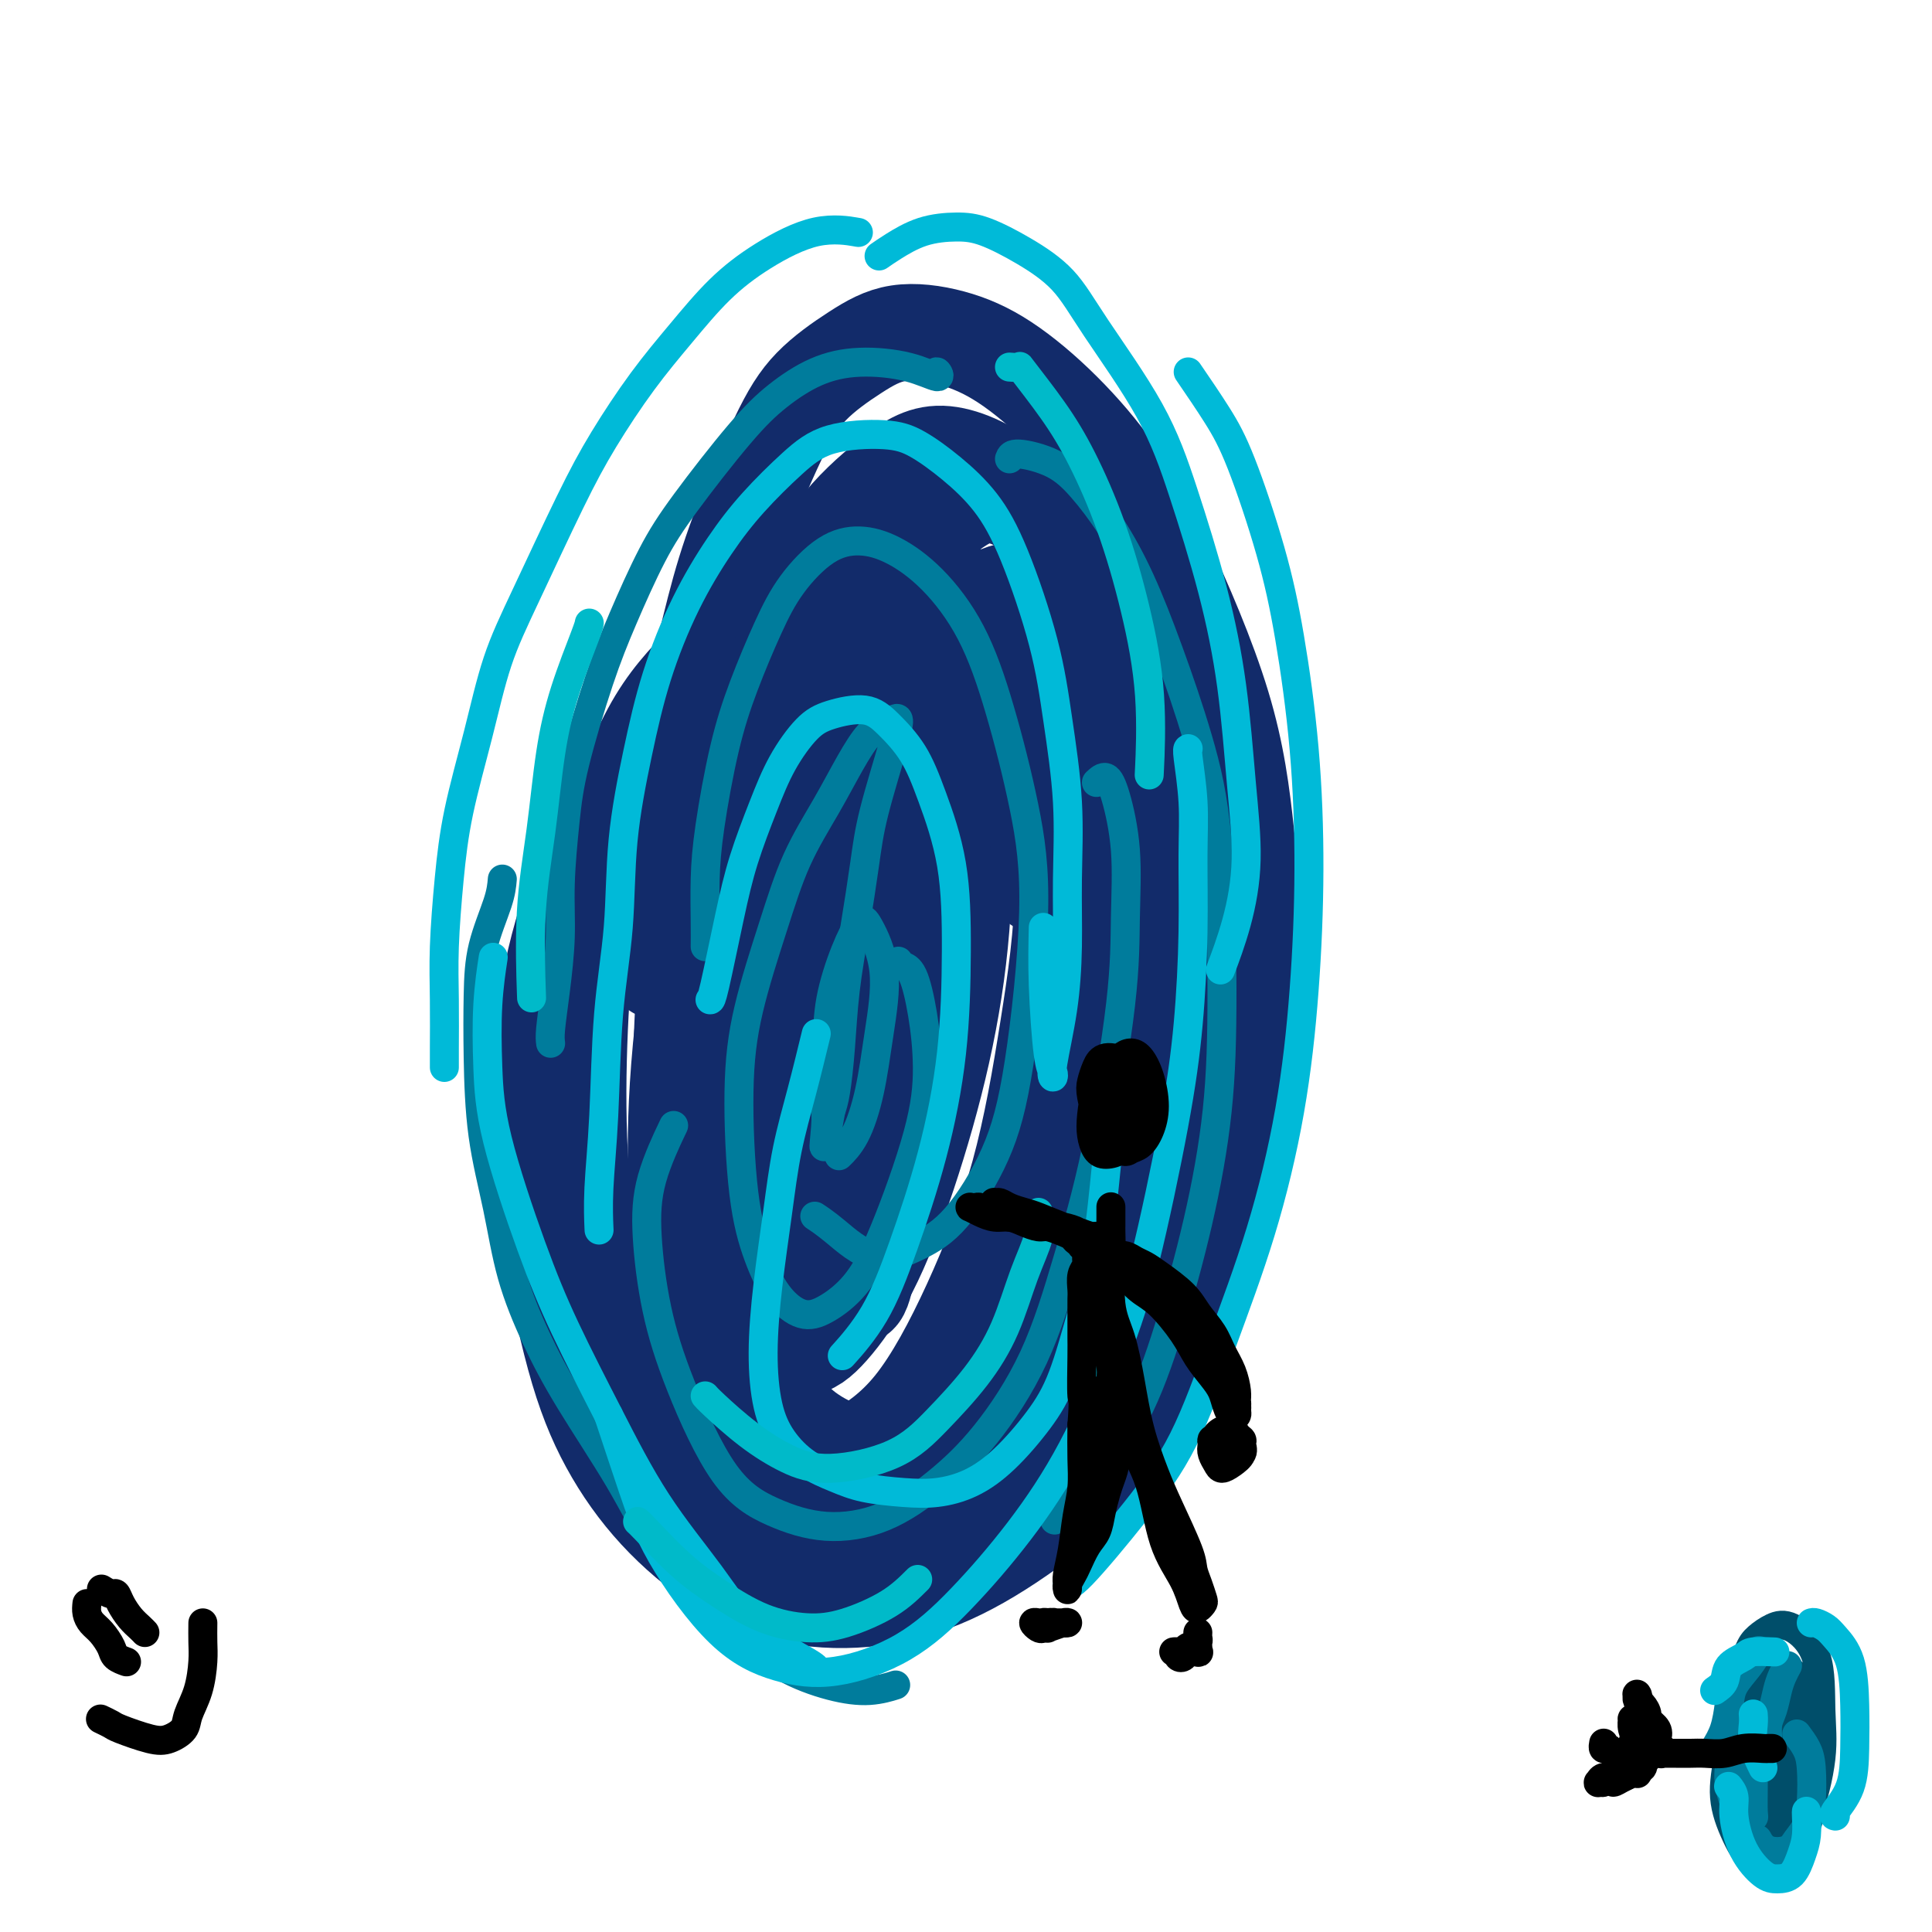 <svg viewBox='0 0 400 400' version='1.1' xmlns='http://www.w3.org/2000/svg' xmlns:xlink='http://www.w3.org/1999/xlink'><g fill='none' stroke='#122B6A' stroke-width='20' stroke-linecap='round' stroke-linejoin='round'><path d='M136,201c0.239,-3.872 0.479,-7.744 1,-12c0.521,-4.256 1.325,-8.896 2,-14c0.675,-5.104 1.221,-10.672 2,-16c0.779,-5.328 1.789,-10.415 3,-16c1.211,-5.585 2.621,-11.669 4,-17c1.379,-5.331 2.727,-9.909 5,-16c2.273,-6.091 5.472,-13.694 8,-19c2.528,-5.306 4.386,-8.314 7,-11c2.614,-2.686 5.983,-5.050 9,-7c3.017,-1.950 5.683,-3.488 9,-4c3.317,-0.512 7.286,-0.000 11,1c3.714,1.000 7.172,2.488 11,5c3.828,2.512 8.026,6.048 12,10c3.974,3.952 7.724,8.319 11,13c3.276,4.681 6.079,9.675 10,18c3.921,8.325 8.962,19.981 12,30c3.038,10.019 4.075,18.399 5,27c0.925,8.601 1.740,17.421 2,27c0.260,9.579 -0.033,19.917 -1,29c-0.967,9.083 -2.607,16.911 -6,27c-3.393,10.089 -8.539,22.438 -13,31c-4.461,8.562 -8.238,13.338 -13,18c-4.762,4.662 -10.508,9.210 -16,13c-5.492,3.790 -10.730,6.820 -16,9c-5.270,2.180 -10.571,3.508 -16,4c-5.429,0.492 -10.985,0.149 -16,-1c-5.015,-1.149 -9.487,-3.103 -14,-6c-4.513,-2.897 -9.065,-6.735 -13,-11c-3.935,-4.265 -7.252,-8.956 -10,-14c-2.748,-5.044 -4.928,-10.441 -7,-18c-2.072,-7.559 -4.036,-17.279 -6,-27'/><path d='M113,254c-2.243,-10.897 -1.351,-15.640 -1,-22c0.351,-6.360 0.161,-14.337 1,-22c0.839,-7.663 2.709,-15.012 5,-22c2.291,-6.988 5.005,-13.615 8,-20c2.995,-6.385 6.272,-12.526 10,-18c3.728,-5.474 7.909,-10.280 12,-15c4.091,-4.720 8.093,-9.354 12,-13c3.907,-3.646 7.721,-6.304 13,-10c5.279,-3.696 12.024,-8.431 17,-11c4.976,-2.569 8.184,-2.971 12,-3c3.816,-0.029 8.241,0.317 12,1c3.759,0.683 6.852,1.703 10,4c3.148,2.297 6.352,5.872 9,9c2.648,3.128 4.740,5.810 7,12c2.260,6.190 4.688,15.889 6,24c1.312,8.111 1.510,14.635 2,22c0.490,7.365 1.274,15.572 1,24c-0.274,8.428 -1.605,17.078 -3,26c-1.395,8.922 -2.855,18.115 -5,27c-2.145,8.885 -4.975,17.463 -8,25c-3.025,7.537 -6.244,14.035 -10,20c-3.756,5.965 -8.049,11.397 -12,16c-3.951,4.603 -7.560,8.378 -13,11c-5.440,2.622 -12.710,4.092 -18,4c-5.290,-0.092 -8.601,-1.746 -12,-4c-3.399,-2.254 -6.887,-5.107 -10,-9c-3.113,-3.893 -5.851,-8.825 -8,-15c-2.149,-6.175 -3.710,-13.593 -5,-21c-1.290,-7.407 -2.309,-14.802 -3,-23c-0.691,-8.198 -1.055,-17.199 -1,-26c0.055,-8.801 0.527,-17.400 1,-26'/><path d='M142,199c1.052,-14.207 3.681,-23.726 6,-32c2.319,-8.274 4.328,-15.304 7,-22c2.672,-6.696 6.006,-13.059 9,-19c2.994,-5.941 5.648,-11.460 9,-16c3.352,-4.540 7.402,-8.101 11,-11c3.598,-2.899 6.742,-5.138 11,-5c4.258,0.138 9.629,2.652 14,6c4.371,3.348 7.743,7.531 11,13c3.257,5.469 6.399,12.224 9,20c2.601,7.776 4.659,16.575 6,26c1.341,9.425 1.964,19.478 2,30c0.036,10.522 -0.514,21.512 -2,32c-1.486,10.488 -3.908,20.473 -7,30c-3.092,9.527 -6.856,18.598 -11,26c-4.144,7.402 -8.670,13.137 -13,18c-4.330,4.863 -8.463,8.853 -15,12c-6.537,3.147 -15.476,5.450 -22,6c-6.524,0.550 -10.631,-0.653 -15,-3c-4.369,-2.347 -9.000,-5.838 -13,-10c-4.000,-4.162 -7.369,-8.996 -10,-15c-2.631,-6.004 -4.526,-13.177 -6,-21c-1.474,-7.823 -2.529,-16.296 -3,-25c-0.471,-8.704 -0.359,-17.641 0,-26c0.359,-8.359 0.963,-16.141 3,-26c2.037,-9.859 5.505,-21.796 9,-30c3.495,-8.204 7.016,-12.675 11,-17c3.984,-4.325 8.432,-8.504 13,-12c4.568,-3.496 9.255,-6.308 14,-8c4.745,-1.692 9.547,-2.263 14,-2c4.453,0.263 8.558,1.361 13,5c4.442,3.639 9.221,9.820 14,16'/><path d='M211,139c3.311,5.854 4.590,12.491 6,20c1.410,7.509 2.953,15.892 3,25c0.047,9.108 -1.400,18.942 -3,29c-1.600,10.058 -3.351,20.339 -6,30c-2.649,9.661 -6.196,18.700 -10,27c-3.804,8.300 -7.864,15.859 -12,21c-4.136,5.141 -8.348,7.863 -12,10c-3.652,2.137 -6.745,3.689 -11,2c-4.255,-1.689 -9.672,-6.620 -13,-12c-3.328,-5.380 -4.568,-11.209 -6,-18c-1.432,-6.791 -3.055,-14.544 -4,-23c-0.945,-8.456 -1.213,-17.614 -1,-27c0.213,-9.386 0.907,-19.000 2,-28c1.093,-9.000 2.587,-17.387 4,-25c1.413,-7.613 2.746,-14.454 5,-20c2.254,-5.546 5.428,-9.798 8,-13c2.572,-3.202 4.542,-5.353 8,-7c3.458,-1.647 8.404,-2.789 12,-2c3.596,0.789 5.844,3.510 8,7c2.156,3.490 4.222,7.750 6,13c1.778,5.250 3.270,11.491 4,19c0.730,7.509 0.700,16.287 0,25c-0.700,8.713 -2.068,17.363 -4,26c-1.932,8.637 -4.427,17.261 -7,25c-2.573,7.739 -5.225,14.592 -8,20c-2.775,5.408 -5.674,9.371 -8,12c-2.326,2.629 -4.079,3.923 -6,4c-1.921,0.077 -4.010,-1.062 -5,-4c-0.990,-2.938 -0.882,-7.676 -1,-13c-0.118,-5.324 -0.462,-11.236 0,-18c0.462,-6.764 1.731,-14.382 3,-22'/><path d='M163,222c1.021,-10.200 2.074,-15.702 3,-24c0.926,-8.298 1.725,-19.394 3,-26c1.275,-6.606 3.025,-8.723 4,-10c0.975,-1.277 1.174,-1.715 2,-2c0.826,-0.285 2.280,-0.416 4,2c1.720,2.416 3.705,7.378 5,13c1.295,5.622 1.900,11.903 2,19c0.100,7.097 -0.306,15.012 -1,23c-0.694,7.988 -1.677,16.051 -3,23c-1.323,6.949 -2.985,12.783 -5,18c-2.015,5.217 -4.384,9.816 -6,12c-1.616,2.184 -2.478,1.953 -4,0c-1.522,-1.953 -3.702,-5.627 -5,-11c-1.298,-5.373 -1.714,-12.443 -2,-20c-0.286,-7.557 -0.441,-15.599 -1,-24c-0.559,-8.401 -1.520,-17.159 -2,-25c-0.480,-7.841 -0.479,-14.765 0,-20c0.479,-5.235 1.434,-8.781 2,-11c0.566,-2.219 0.742,-3.113 2,-3c1.258,0.113 3.596,1.231 6,5c2.404,3.769 4.873,10.189 7,17c2.127,6.811 3.913,14.012 5,22c1.087,7.988 1.474,16.764 2,25c0.526,8.236 1.190,15.933 1,22c-0.190,6.067 -1.234,10.503 -2,14c-0.766,3.497 -1.253,6.056 -2,7c-0.747,0.944 -1.756,0.272 -3,-2c-1.244,-2.272 -2.725,-6.145 -4,-11c-1.275,-4.855 -2.343,-10.692 -3,-17c-0.657,-6.308 -0.902,-13.088 -1,-20c-0.098,-6.912 -0.049,-13.956 0,-21'/><path d='M167,197c0.595,-10.298 2.582,-15.543 4,-21c1.418,-5.457 2.265,-11.127 4,-16c1.735,-4.873 4.356,-8.949 7,-13c2.644,-4.051 5.309,-8.078 9,-12c3.691,-3.922 8.407,-7.741 12,-10c3.593,-2.259 6.065,-2.960 9,-3c2.935,-0.040 6.335,0.580 9,3c2.665,2.420 4.594,6.638 6,12c1.406,5.362 2.289,11.867 3,20c0.711,8.133 1.250,17.892 1,28c-0.250,10.108 -1.289,20.564 -3,31c-1.711,10.436 -4.096,20.852 -6,30c-1.904,9.148 -3.329,17.030 -7,25c-3.671,7.970 -9.588,16.029 -14,21c-4.412,4.971 -7.319,6.854 -11,8c-3.681,1.146 -8.135,1.555 -12,1c-3.865,-0.555 -7.141,-2.073 -10,-4c-2.859,-1.927 -5.301,-4.263 -8,-10c-2.699,-5.737 -5.656,-14.875 -7,-23c-1.344,-8.125 -1.077,-15.239 -1,-23c0.077,-7.761 -0.037,-16.170 1,-25c1.037,-8.830 3.224,-18.080 5,-27c1.776,-8.920 3.140,-17.509 5,-25c1.860,-7.491 4.216,-13.884 7,-20c2.784,-6.116 5.996,-11.954 9,-17c3.004,-5.046 5.799,-9.300 9,-13c3.201,-3.700 6.808,-6.848 10,-9c3.192,-2.152 5.969,-3.309 10,-2c4.031,1.309 9.316,5.083 13,10c3.684,4.917 5.767,10.976 7,19c1.233,8.024 1.617,18.012 2,28'/><path d='M230,160c0.226,10.255 -0.210,21.893 -2,34c-1.790,12.107 -4.933,24.683 -8,36c-3.067,11.317 -6.059,21.375 -10,30c-3.941,8.625 -8.830,15.818 -13,22c-4.170,6.182 -7.621,11.354 -13,15c-5.379,3.646 -12.685,5.768 -18,6c-5.315,0.232 -8.640,-1.425 -12,-4c-3.360,-2.575 -6.756,-6.069 -9,-11c-2.244,-4.931 -3.335,-11.300 -4,-19c-0.665,-7.700 -0.905,-16.733 -1,-25c-0.095,-8.267 -0.046,-15.769 1,-27c1.046,-11.231 3.090,-26.190 5,-36c1.910,-9.810 3.687,-14.470 6,-20c2.313,-5.530 5.161,-11.929 8,-17c2.839,-5.071 5.667,-8.812 9,-12c3.333,-3.188 7.170,-5.821 11,-8c3.830,-2.179 7.653,-3.903 11,-4c3.347,-0.097 6.217,1.433 9,4c2.783,2.567 5.478,6.173 8,10c2.522,3.827 4.871,7.877 6,17c1.129,9.123 1.037,23.321 1,29c-0.037,5.679 -0.018,2.840 0,0'/></g>
<g fill='none' stroke='#007C9C' stroke-width='6' stroke-linecap='round' stroke-linejoin='round'><path d='M114,216c-0.081,-0.630 -0.163,-1.260 0,-3c0.163,-1.740 0.569,-4.591 1,-8c0.431,-3.409 0.887,-7.377 1,-11c0.113,-3.623 -0.117,-6.903 0,-11c0.117,-4.097 0.582,-9.012 1,-13c0.418,-3.988 0.791,-7.048 2,-12c1.209,-4.952 3.255,-11.796 5,-17c1.745,-5.204 3.188,-8.768 5,-13c1.812,-4.232 3.994,-9.133 6,-13c2.006,-3.867 3.838,-6.701 7,-11c3.162,-4.299 7.656,-10.065 11,-14c3.344,-3.935 5.538,-6.041 8,-8c2.462,-1.959 5.192,-3.773 8,-5c2.808,-1.227 5.694,-1.867 9,-2c3.306,-0.133 7.030,0.243 10,1c2.970,0.757 5.184,1.896 6,2c0.816,0.104 0.233,-0.827 0,-1c-0.233,-0.173 -0.117,0.414 0,1'/><path d='M209,95c0.196,-0.545 0.392,-1.090 2,-1c1.608,0.090 4.627,0.815 7,2c2.373,1.185 4.101,2.829 6,5c1.899,2.171 3.969,4.869 6,8c2.031,3.131 4.023,6.696 6,11c1.977,4.304 3.940,9.346 6,15c2.060,5.654 4.216,11.918 6,18c1.784,6.082 3.196,11.980 4,21c0.804,9.020 0.999,21.163 1,31c0.001,9.837 -0.191,17.370 -1,25c-0.809,7.630 -2.235,15.359 -4,23c-1.765,7.641 -3.868,15.194 -6,22c-2.132,6.806 -4.293,12.866 -7,18c-2.707,5.134 -5.960,9.344 -9,13c-3.040,3.656 -5.869,6.759 -7,8c-1.131,1.241 -0.566,0.621 0,0'/><path d='M227,162c0.679,-0.631 1.359,-1.262 2,-1c0.641,0.262 1.244,1.417 2,4c0.756,2.583 1.667,6.592 2,11c0.333,4.408 0.089,9.213 0,14c-0.089,4.787 -0.022,9.554 -1,18c-0.978,8.446 -3.002,20.570 -5,30c-1.998,9.430 -3.971,16.165 -6,23c-2.029,6.835 -4.113,13.771 -7,20c-2.887,6.229 -6.575,11.753 -10,16c-3.425,4.247 -6.586,7.217 -10,10c-3.414,2.783 -7.080,5.378 -11,7c-3.920,1.622 -8.093,2.273 -12,2c-3.907,-0.273 -7.548,-1.468 -11,-3c-3.452,-1.532 -6.715,-3.401 -10,-8c-3.285,-4.599 -6.592,-11.927 -9,-18c-2.408,-6.073 -3.916,-10.890 -5,-16c-1.084,-5.110 -1.744,-10.514 -2,-15c-0.256,-4.486 -0.107,-8.054 1,-12c1.107,-3.946 3.174,-8.270 4,-10c0.826,-1.730 0.413,-0.865 0,0'/><path d='M104,182c-0.113,1.320 -0.225,2.639 -1,5c-0.775,2.361 -2.212,5.763 -3,9c-0.788,3.237 -0.925,6.310 -1,10c-0.075,3.690 -0.087,7.998 0,13c0.087,5.002 0.272,10.699 1,16c0.728,5.301 2.000,10.206 3,15c1.000,4.794 1.730,9.477 3,14c1.270,4.523 3.081,8.884 5,13c1.919,4.116 3.945,7.985 7,13c3.055,5.015 7.138,11.177 10,16c2.862,4.823 4.503,8.308 7,12c2.497,3.692 5.850,7.593 9,11c3.150,3.407 6.099,6.321 9,9c2.901,2.679 5.755,5.124 9,7c3.245,1.876 6.880,3.183 10,4c3.120,0.817 5.725,1.143 8,1c2.275,-0.143 4.222,-0.755 5,-1c0.778,-0.245 0.389,-0.122 0,0'/><path d='M146,196c0.012,-1.320 0.025,-2.640 0,-5c-0.025,-2.360 -0.086,-5.759 0,-9c0.086,-3.241 0.320,-6.324 1,-11c0.680,-4.676 1.807,-10.944 3,-16c1.193,-5.056 2.452,-8.901 4,-13c1.548,-4.099 3.384,-8.454 5,-12c1.616,-3.546 3.013,-6.284 5,-9c1.987,-2.716 4.564,-5.409 7,-7c2.436,-1.591 4.730,-2.078 7,-2c2.270,0.078 4.516,0.721 7,2c2.484,1.279 5.208,3.192 8,6c2.792,2.808 5.654,6.509 8,11c2.346,4.491 4.175,9.773 6,16c1.825,6.227 3.646,13.400 5,20c1.354,6.600 2.242,12.628 2,22c-0.242,9.372 -1.615,22.088 -3,31c-1.385,8.912 -2.782,14.018 -5,19c-2.218,4.982 -5.257,9.839 -8,13c-2.743,3.161 -5.191,4.626 -8,6c-2.809,1.374 -5.980,2.657 -9,2c-3.020,-0.657 -5.890,-3.254 -8,-5c-2.110,-1.746 -3.460,-2.642 -4,-3c-0.540,-0.358 -0.270,-0.179 0,0'/><path d='M186,199c0.248,0.370 0.495,0.740 1,1c0.505,0.260 1.266,0.411 2,2c0.734,1.589 1.440,4.616 2,8c0.560,3.384 0.972,7.127 1,11c0.028,3.873 -0.329,7.877 -2,14c-1.671,6.123 -4.656,14.363 -7,20c-2.344,5.637 -4.048,8.669 -6,11c-1.952,2.331 -4.151,3.960 -6,5c-1.849,1.040 -3.348,1.492 -5,1c-1.652,-0.492 -3.459,-1.928 -5,-4c-1.541,-2.072 -2.818,-4.778 -4,-8c-1.182,-3.222 -2.268,-6.959 -3,-13c-0.732,-6.041 -1.110,-14.388 -1,-21c0.110,-6.612 0.707,-11.491 2,-17c1.293,-5.509 3.284,-11.647 5,-17c1.716,-5.353 3.159,-9.921 5,-14c1.841,-4.079 4.079,-7.671 6,-11c1.921,-3.329 3.524,-6.397 5,-9c1.476,-2.603 2.826,-4.743 4,-6c1.174,-1.257 2.172,-1.631 3,-2c0.828,-0.369 1.488,-0.734 2,-1c0.512,-0.266 0.878,-0.432 1,0c0.122,0.432 0.002,1.464 -1,5c-1.002,3.536 -2.884,9.576 -4,14c-1.116,4.424 -1.465,7.233 -2,11c-0.535,3.767 -1.257,8.493 -2,13c-0.743,4.507 -1.509,8.796 -2,13c-0.491,4.204 -0.709,8.324 -1,12c-0.291,3.676 -0.655,6.907 -1,9c-0.345,2.093 -0.673,3.046 -1,4'/><path d='M172,230c-2.317,13.158 -1.110,5.554 -1,2c0.110,-3.554 -0.878,-3.058 -1,-5c-0.122,-1.942 0.623,-6.323 1,-10c0.377,-3.677 0.386,-6.650 1,-10c0.614,-3.350 1.833,-7.076 3,-10c1.167,-2.924 2.283,-5.045 3,-6c0.717,-0.955 1.035,-0.745 2,1c0.965,1.745 2.577,5.025 3,9c0.423,3.975 -0.342,8.645 -1,13c-0.658,4.355 -1.207,8.394 -2,12c-0.793,3.606 -1.829,6.779 -3,9c-1.171,2.221 -2.477,3.492 -3,4c-0.523,0.508 -0.261,0.254 0,0'/></g>
<g fill='none' stroke='#00BAD8' stroke-width='6' stroke-linecap='round' stroke-linejoin='round'><path d='M147,207c0.148,0.027 0.295,0.054 1,-3c0.705,-3.054 1.966,-9.188 3,-14c1.034,-4.812 1.841,-8.300 3,-12c1.159,-3.700 2.669,-7.610 4,-11c1.331,-3.390 2.483,-6.260 4,-9c1.517,-2.740 3.399,-5.348 5,-7c1.601,-1.652 2.920,-2.346 5,-3c2.080,-0.654 4.921,-1.268 7,-1c2.079,0.268 3.394,1.418 5,3c1.606,1.582 3.501,3.595 5,6c1.499,2.405 2.602,5.200 4,9c1.398,3.800 3.092,8.604 4,14c0.908,5.396 1.029,11.385 1,18c-0.029,6.615 -0.208,13.858 -1,21c-0.792,7.142 -2.196,14.185 -4,21c-1.804,6.815 -4.009,13.404 -6,19c-1.991,5.596 -3.767,10.199 -6,14c-2.233,3.801 -4.924,6.800 -6,8c-1.076,1.200 -0.538,0.600 0,0'/><path d='M169,214c-0.975,4.010 -1.950,8.021 -3,12c-1.050,3.979 -2.174,7.928 -3,12c-0.826,4.072 -1.352,8.268 -2,13c-0.648,4.732 -1.417,9.998 -2,15c-0.583,5.002 -0.979,9.738 -1,14c-0.021,4.262 0.332,8.049 1,11c0.668,2.951 1.650,5.067 3,7c1.350,1.933 3.069,3.682 5,5c1.931,1.318 4.076,2.205 6,3c1.924,0.795 3.628,1.497 6,2c2.372,0.503 5.410,0.808 8,1c2.590,0.192 4.730,0.270 7,0c2.270,-0.270 4.670,-0.890 7,-2c2.330,-1.110 4.591,-2.711 7,-5c2.409,-2.289 4.964,-5.268 7,-8c2.036,-2.732 3.551,-5.218 5,-9c1.449,-3.782 2.832,-8.859 4,-13c1.168,-4.141 2.122,-7.346 3,-13c0.878,-5.654 1.679,-13.758 2,-17c0.321,-3.242 0.160,-1.621 0,0'/><path d='M216,192c-0.084,3.598 -0.168,7.196 0,12c0.168,4.804 0.587,10.815 1,14c0.413,3.185 0.818,3.544 1,4c0.182,0.456 0.139,1.007 0,1c-0.139,-0.007 -0.376,-0.573 0,-3c0.376,-2.427 1.363,-6.716 2,-11c0.637,-4.284 0.924,-8.565 1,-13c0.076,-4.435 -0.061,-9.025 0,-14c0.061,-4.975 0.318,-10.334 0,-16c-0.318,-5.666 -1.212,-11.638 -2,-17c-0.788,-5.362 -1.469,-10.115 -3,-16c-1.531,-5.885 -3.912,-12.901 -6,-18c-2.088,-5.099 -3.883,-8.280 -6,-11c-2.117,-2.720 -4.555,-4.979 -7,-7c-2.445,-2.021 -4.897,-3.804 -7,-5c-2.103,-1.196 -3.859,-1.806 -7,-2c-3.141,-0.194 -7.668,0.026 -11,1c-3.332,0.974 -5.469,2.700 -8,5c-2.531,2.300 -5.457,5.173 -8,8c-2.543,2.827 -4.702,5.609 -7,9c-2.298,3.391 -4.733,7.393 -7,12c-2.267,4.607 -4.366,9.820 -6,15c-1.634,5.180 -2.805,10.329 -4,16c-1.195,5.671 -2.415,11.865 -3,18c-0.585,6.135 -0.535,12.212 -1,18c-0.465,5.788 -1.445,11.286 -2,18c-0.555,6.714 -0.685,14.645 -1,21c-0.315,6.355 -0.816,11.134 -1,15c-0.184,3.866 -0.053,6.819 0,8c0.053,1.181 0.026,0.591 0,0'/><path d='M246,155c-0.114,0.063 -0.229,0.125 0,2c0.229,1.875 0.801,5.561 1,9c0.199,3.439 0.025,6.629 0,11c-0.025,4.371 0.101,9.922 0,16c-0.101,6.078 -0.427,12.684 -1,19c-0.573,6.316 -1.393,12.342 -3,21c-1.607,8.658 -4.000,19.946 -6,28c-2.000,8.054 -3.606,12.873 -6,19c-2.394,6.127 -5.577,13.562 -9,20c-3.423,6.438 -7.085,11.879 -11,17c-3.915,5.121 -8.081,9.923 -12,14c-3.919,4.077 -7.591,7.429 -12,10c-4.409,2.571 -9.557,4.361 -14,5c-4.443,0.639 -8.182,0.126 -12,-1c-3.818,-1.126 -7.717,-2.866 -12,-7c-4.283,-4.134 -8.952,-10.663 -12,-16c-3.048,-5.337 -4.477,-9.482 -6,-14c-1.523,-4.518 -3.141,-9.409 -4,-12c-0.859,-2.591 -0.960,-2.883 -1,-3c-0.040,-0.117 -0.020,-0.058 0,0'/><path d='M169,346c0.199,-0.295 0.399,-0.590 -2,-2c-2.399,-1.410 -7.396,-3.935 -11,-7c-3.604,-3.065 -5.815,-6.669 -9,-11c-3.185,-4.331 -7.343,-9.388 -11,-15c-3.657,-5.612 -6.812,-11.779 -10,-18c-3.188,-6.221 -6.410,-12.494 -9,-18c-2.590,-5.506 -4.547,-10.244 -7,-17c-2.453,-6.756 -5.403,-15.531 -7,-22c-1.597,-6.469 -1.840,-10.631 -2,-15c-0.160,-4.369 -0.235,-8.946 0,-13c0.235,-4.054 0.782,-7.587 1,-9c0.218,-1.413 0.109,-0.707 0,0'/><path d='M92,221c-0.006,-0.801 -0.011,-1.602 0,-4c0.011,-2.398 0.040,-6.392 0,-10c-0.040,-3.608 -0.147,-6.831 0,-11c0.147,-4.169 0.548,-9.286 1,-14c0.452,-4.714 0.955,-9.026 2,-14c1.045,-4.974 2.632,-10.611 4,-16c1.368,-5.389 2.516,-10.531 4,-15c1.484,-4.469 3.304,-8.264 6,-14c2.696,-5.736 6.269,-13.414 9,-19c2.731,-5.586 4.620,-9.080 7,-13c2.380,-3.920 5.252,-8.267 8,-12c2.748,-3.733 5.371,-6.853 8,-10c2.629,-3.147 5.262,-6.321 8,-9c2.738,-2.679 5.579,-4.862 9,-7c3.421,-2.138 7.421,-4.229 11,-5c3.579,-0.771 6.737,-0.220 8,0c1.263,0.220 0.632,0.110 0,0'/><path d='M182,53c0.766,-0.538 1.531,-1.076 3,-2c1.469,-0.924 3.641,-2.235 6,-3c2.359,-0.765 4.904,-0.983 7,-1c2.096,-0.017 3.742,0.169 6,1c2.258,0.831 5.126,2.308 8,4c2.874,1.692 5.752,3.598 8,6c2.248,2.402 3.866,5.300 7,10c3.134,4.700 7.785,11.201 11,17c3.215,5.799 4.996,10.895 7,17c2.004,6.105 4.231,13.220 6,20c1.769,6.780 3.079,13.226 4,20c0.921,6.774 1.451,13.876 2,20c0.549,6.124 1.116,11.270 1,16c-0.116,4.730 -0.916,9.043 -2,13c-1.084,3.957 -2.453,7.559 -3,9c-0.547,1.441 -0.274,0.720 0,0'/><path d='M246,77c2.125,3.110 4.250,6.220 6,9c1.750,2.780 3.124,5.231 5,10c1.876,4.769 4.252,11.855 6,18c1.748,6.145 2.868,11.348 4,18c1.132,6.652 2.277,14.753 3,23c0.723,8.247 1.025,16.639 1,25c-0.025,8.361 -0.376,16.692 -1,25c-0.624,8.308 -1.522,16.595 -3,25c-1.478,8.405 -3.537,16.929 -6,25c-2.463,8.071 -5.329,15.690 -8,23c-2.671,7.310 -5.147,14.312 -8,20c-2.853,5.688 -6.084,10.061 -10,15c-3.916,4.939 -8.516,10.445 -11,13c-2.484,2.555 -2.853,2.159 -3,2c-0.147,-0.159 -0.074,-0.079 0,0'/></g>
<g fill='none' stroke='#00BAC9' stroke-width='6' stroke-linecap='round' stroke-linejoin='round'><path d='M122,129c-0.049,0.314 -0.098,0.629 -1,3c-0.902,2.371 -2.659,6.799 -4,11c-1.341,4.201 -2.268,8.175 -3,13c-0.732,4.825 -1.268,10.499 -2,16c-0.732,5.501 -1.659,10.827 -2,17c-0.341,6.173 -0.098,13.192 0,16c0.098,2.808 0.049,1.404 0,0'/><path d='M209,76c0.876,0.071 1.752,0.142 2,0c0.248,-0.142 -0.132,-0.497 1,1c1.132,1.497 3.775,4.845 6,8c2.225,3.155 4.032,6.115 6,10c1.968,3.885 4.096,8.693 6,14c1.904,5.307 3.582,11.113 5,17c1.418,5.887 2.574,11.854 3,18c0.426,6.146 0.122,12.470 0,15c-0.122,2.530 -0.061,1.265 0,0'/><path d='M215,251c0.253,1.476 0.506,2.952 0,5c-0.506,2.048 -1.773,4.670 -3,8c-1.227,3.330 -2.416,7.370 -4,11c-1.584,3.630 -3.565,6.849 -6,10c-2.435,3.151 -5.324,6.232 -8,9c-2.676,2.768 -5.140,5.222 -9,7c-3.860,1.778 -9.115,2.879 -13,3c-3.885,0.121 -6.400,-0.738 -9,-2c-2.600,-1.262 -5.284,-2.926 -8,-5c-2.716,-2.074 -5.462,-4.558 -7,-6c-1.538,-1.442 -1.868,-1.840 -2,-2c-0.132,-0.160 -0.066,-0.080 0,0'/><path d='M190,327c-1.702,1.698 -3.404,3.397 -6,5c-2.596,1.603 -6.085,3.111 -9,4c-2.915,0.889 -5.257,1.160 -8,1c-2.743,-0.160 -5.887,-0.750 -9,-2c-3.113,-1.250 -6.193,-3.158 -9,-5c-2.807,-1.842 -5.340,-3.617 -8,-6c-2.660,-2.383 -5.447,-5.372 -7,-7c-1.553,-1.628 -1.872,-1.894 -2,-2c-0.128,-0.106 -0.064,-0.053 0,0'/></g>
<g fill='none' stroke='#004E6A' stroke-width='6' stroke-linecap='round' stroke-linejoin='round'><path d='M362,366c-0.759,0.259 -1.518,0.519 -2,1c-0.482,0.481 -0.687,1.184 -1,1c-0.313,-0.184 -0.734,-1.257 -1,-3c-0.266,-1.743 -0.378,-4.158 0,-7c0.378,-2.842 1.246,-6.110 2,-9c0.754,-2.890 1.393,-5.402 2,-7c0.607,-1.598 1.181,-2.282 2,-3c0.819,-0.718 1.882,-1.469 3,-2c1.118,-0.531 2.292,-0.842 4,0c1.708,0.842 3.951,2.838 5,6c1.049,3.162 0.904,7.490 1,11c0.096,3.510 0.435,6.203 0,10c-0.435,3.797 -1.642,8.700 -3,12c-1.358,3.300 -2.866,4.998 -4,6c-1.134,1.002 -1.894,1.306 -3,2c-1.106,0.694 -2.559,1.776 -4,1c-1.441,-0.776 -2.869,-3.411 -4,-6c-1.131,-2.589 -1.963,-5.132 -2,-8c-0.037,-2.868 0.721,-6.062 1,-9c0.279,-2.938 0.080,-5.620 1,-8c0.920,-2.380 2.959,-4.456 4,-6c1.041,-1.544 1.083,-2.554 2,-3c0.917,-0.446 2.709,-0.328 4,0c1.291,0.328 2.081,0.864 3,3c0.919,2.136 1.967,5.870 2,9c0.033,3.130 -0.950,5.656 -2,9c-1.050,3.344 -2.168,7.504 -3,10c-0.832,2.496 -1.378,3.326 -2,4c-0.622,0.674 -1.321,1.193 -2,1c-0.679,-0.193 -1.340,-1.096 -2,-2'/><path d='M363,379c-1.119,-1.531 -1.917,-4.859 -2,-8c-0.083,-3.141 0.547,-6.095 1,-9c0.453,-2.905 0.727,-5.761 1,-8c0.273,-2.239 0.543,-3.862 1,-5c0.457,-1.138 1.101,-1.791 2,-2c0.899,-0.209 2.053,0.025 3,2c0.947,1.975 1.687,5.692 2,9c0.313,3.308 0.198,6.209 0,9c-0.198,2.791 -0.479,5.474 -1,8c-0.521,2.526 -1.282,4.895 -2,6c-0.718,1.105 -1.395,0.945 -2,1c-0.605,0.055 -1.140,0.324 -2,-1c-0.860,-1.324 -2.046,-4.243 -3,-7c-0.954,-2.757 -1.675,-5.353 -2,-9c-0.325,-3.647 -0.252,-8.345 0,-11c0.252,-2.655 0.685,-3.266 1,-4c0.315,-0.734 0.512,-1.591 1,-2c0.488,-0.409 1.266,-0.370 2,1c0.734,1.370 1.423,4.071 2,7c0.577,2.929 1.041,6.087 1,9c-0.041,2.913 -0.588,5.581 -1,7c-0.412,1.419 -0.688,1.588 -1,2c-0.312,0.412 -0.658,1.066 -1,1c-0.342,-0.066 -0.679,-0.853 -1,-2c-0.321,-1.147 -0.625,-2.655 -1,-4c-0.375,-1.345 -0.821,-2.527 -1,-3c-0.179,-0.473 -0.089,-0.236 0,0'/></g>
<g fill='none' stroke='#007C9C' stroke-width='6' stroke-linecap='round' stroke-linejoin='round'><path d='M355,362c0.742,-1.220 1.485,-2.439 2,-4c0.515,-1.561 0.804,-3.462 1,-5c0.196,-1.538 0.300,-2.711 1,-4c0.700,-1.289 1.996,-2.693 3,-4c1.004,-1.307 1.715,-2.516 2,-3c0.285,-0.484 0.142,-0.242 0,0'/><path d='M372,359c0.736,0.992 1.473,1.984 2,3c0.527,1.016 0.845,2.055 1,4c0.155,1.945 0.148,4.796 0,7c-0.148,2.204 -0.436,3.760 -1,5c-0.564,1.240 -1.405,2.164 -2,3c-0.595,0.836 -0.943,1.585 -2,2c-1.057,0.415 -2.823,0.496 -4,0c-1.177,-0.496 -1.765,-1.570 -2,-2c-0.235,-0.430 -0.118,-0.215 0,0'/><path d='M362,372c-0.416,0.348 -0.832,0.695 -1,1c-0.168,0.305 -0.087,0.567 0,1c0.087,0.433 0.181,1.038 0,1c-0.181,-0.038 -0.638,-0.718 -1,-1c-0.362,-0.282 -0.631,-0.165 -1,-1c-0.369,-0.835 -0.838,-2.622 -1,-4c-0.162,-1.378 -0.016,-2.347 0,-3c0.016,-0.653 -0.097,-0.990 0,-1c0.097,-0.010 0.404,0.309 1,1c0.596,0.691 1.480,1.755 2,3c0.520,1.245 0.675,2.670 1,4c0.325,1.330 0.819,2.565 1,3c0.181,0.435 0.048,0.071 0,-1c-0.048,-1.071 -0.010,-2.848 0,-5c0.010,-2.152 -0.009,-4.679 0,-6c0.009,-1.321 0.045,-1.435 0,-2c-0.045,-0.565 -0.170,-1.580 0,-2c0.170,-0.420 0.634,-0.243 1,0c0.366,0.243 0.633,0.553 1,1c0.367,0.447 0.833,1.030 1,1c0.167,-0.030 0.034,-0.672 0,-1c-0.034,-0.328 0.032,-0.342 0,-1c-0.032,-0.658 -0.163,-1.959 0,-3c0.163,-1.041 0.618,-1.820 1,-3c0.382,-1.180 0.691,-2.761 1,-4c0.309,-1.239 0.619,-2.136 1,-3c0.381,-0.864 0.833,-1.694 1,-2c0.167,-0.306 0.048,-0.087 0,0c-0.048,0.087 -0.024,0.044 0,0'/></g>
<g fill='none' stroke='#00BAD8' stroke-width='6' stroke-linecap='round' stroke-linejoin='round'><path d='M355,350c0.815,-0.558 1.631,-1.116 2,-2c0.369,-0.884 0.292,-2.093 1,-3c0.708,-0.907 2.200,-1.511 3,-2c0.800,-0.489 0.908,-0.862 2,-1c1.092,-0.138 3.169,-0.039 4,0c0.831,0.039 0.415,0.020 0,0'/><path d='M375,336c0.235,-0.078 0.469,-0.156 1,0c0.531,0.156 1.358,0.545 2,1c0.642,0.455 1.100,0.977 2,2c0.900,1.023 2.244,2.547 3,5c0.756,2.453 0.924,5.834 1,9c0.076,3.166 0.059,6.116 0,9c-0.059,2.884 -0.160,5.701 -1,8c-0.840,2.299 -2.418,4.081 -3,5c-0.582,0.919 -0.166,0.977 0,1c0.166,0.023 0.083,0.012 0,0'/><path d='M374,375c-0.019,0.061 -0.039,0.121 0,1c0.039,0.879 0.136,2.575 0,4c-0.136,1.425 -0.505,2.579 -1,4c-0.495,1.421 -1.118,3.108 -2,4c-0.882,0.892 -2.025,0.990 -3,1c-0.975,0.010 -1.782,-0.068 -3,-1c-1.218,-0.932 -2.849,-2.719 -4,-5c-1.151,-2.281 -1.824,-5.055 -2,-7c-0.176,-1.945 0.145,-3.062 0,-4c-0.145,-0.938 -0.756,-1.697 -1,-2c-0.244,-0.303 -0.122,-0.152 0,0'/><path d='M365,366c-0.845,-1.720 -1.690,-3.440 -2,-5c-0.310,-1.560 -0.083,-2.958 0,-4c0.083,-1.042 0.024,-1.726 0,-2c-0.024,-0.274 -0.012,-0.137 0,0'/></g>
<g fill='none' stroke='#000000' stroke-width='6' stroke-linecap='round' stroke-linejoin='round'><path d='M230,235c0.003,-1.241 0.007,-2.483 0,-3c-0.007,-0.517 -0.024,-0.311 0,-1c0.024,-0.689 0.089,-2.275 0,-4c-0.089,-1.725 -0.333,-3.591 0,-5c0.333,-1.409 1.242,-2.363 2,-3c0.758,-0.637 1.364,-0.957 2,-1c0.636,-0.043 1.303,0.191 2,1c0.697,0.809 1.424,2.191 2,4c0.576,1.809 1.002,4.043 1,6c-0.002,1.957 -0.430,3.635 -1,5c-0.570,1.365 -1.281,2.416 -2,3c-0.719,0.584 -1.447,0.701 -2,1c-0.553,0.299 -0.930,0.778 -2,0c-1.070,-0.778 -2.833,-2.815 -4,-5c-1.167,-2.185 -1.739,-4.517 -2,-6c-0.261,-1.483 -0.211,-2.116 0,-3c0.211,-0.884 0.583,-2.018 1,-3c0.417,-0.982 0.879,-1.810 2,-2c1.121,-0.190 2.900,0.259 4,1c1.100,0.741 1.519,1.774 2,3c0.481,1.226 1.023,2.644 1,4c-0.023,1.356 -0.612,2.649 -1,4c-0.388,1.351 -0.577,2.760 -1,4c-0.423,1.240 -1.081,2.311 -2,3c-0.919,0.689 -2.101,0.994 -3,1c-0.899,0.006 -1.517,-0.289 -2,-1c-0.483,-0.711 -0.830,-1.840 -1,-3c-0.170,-1.160 -0.161,-2.351 0,-4c0.161,-1.649 0.475,-3.757 1,-5c0.525,-1.243 1.263,-1.622 2,-2'/><path d='M229,224c1.114,-1.968 2.400,-1.387 3,-1c0.600,0.387 0.514,0.581 1,1c0.486,0.419 1.546,1.065 2,2c0.454,0.935 0.304,2.160 0,3c-0.304,0.840 -0.761,1.294 -1,2c-0.239,0.706 -0.260,1.664 -1,2c-0.740,0.336 -2.198,0.051 -3,0c-0.802,-0.051 -0.947,0.131 -1,0c-0.053,-0.131 -0.014,-0.574 0,-1c0.014,-0.426 0.004,-0.836 0,-1c-0.004,-0.164 -0.002,-0.082 0,0'/><path d='M230,254c0.000,-0.762 0.000,-1.524 0,-2c-0.000,-0.476 -0.000,-0.665 0,-1c0.000,-0.335 0.000,-0.817 0,-1c-0.000,-0.183 -0.000,-0.069 0,0c0.000,0.069 0.000,0.091 0,0c-0.000,-0.091 -0.002,-0.297 0,0c0.002,0.297 0.006,1.097 0,2c-0.006,0.903 -0.024,1.910 0,3c0.024,1.090 0.088,2.262 0,5c-0.088,2.738 -0.330,7.042 0,10c0.330,2.958 1.231,4.569 2,7c0.769,2.431 1.408,5.683 2,9c0.592,3.317 1.139,6.698 2,10c0.861,3.302 2.037,6.525 3,9c0.963,2.475 1.711,4.201 3,7c1.289,2.799 3.117,6.672 4,9c0.883,2.328 0.822,3.111 1,4c0.178,0.889 0.595,1.884 1,3c0.405,1.116 0.798,2.352 1,3c0.202,0.648 0.213,0.707 0,1c-0.213,0.293 -0.649,0.819 -1,1c-0.351,0.181 -0.615,0.018 -1,-1c-0.385,-1.018 -0.890,-2.892 -2,-5c-1.110,-2.108 -2.826,-4.449 -4,-8c-1.174,-3.551 -1.806,-8.313 -3,-12c-1.194,-3.687 -2.950,-6.299 -4,-9c-1.050,-2.701 -1.395,-5.492 -2,-8c-0.605,-2.508 -1.472,-4.734 -2,-7c-0.528,-2.266 -0.719,-4.572 -1,-7c-0.281,-2.428 -0.652,-4.980 -1,-7c-0.348,-2.020 -0.674,-3.510 -1,-5'/><path d='M227,264c-1.022,-5.558 -0.078,-2.451 0,-2c0.078,0.451 -0.711,-1.752 -1,-3c-0.289,-1.248 -0.078,-1.539 0,-2c0.078,-0.461 0.024,-1.091 0,-1c-0.024,0.091 -0.019,0.904 0,1c0.019,0.096 0.051,-0.526 0,0c-0.051,0.526 -0.186,2.200 0,3c0.186,0.800 0.695,0.724 1,3c0.305,2.276 0.408,6.902 1,10c0.592,3.098 1.672,4.667 2,7c0.328,2.333 -0.097,5.428 0,8c0.097,2.572 0.716,4.620 1,7c0.284,2.380 0.231,5.092 0,7c-0.231,1.908 -0.642,3.013 -1,4c-0.358,0.987 -0.663,1.858 -1,3c-0.337,1.142 -0.706,2.557 -1,4c-0.294,1.443 -0.513,2.915 -1,4c-0.487,1.085 -1.241,1.783 -2,3c-0.759,1.217 -1.524,2.954 -2,4c-0.476,1.046 -0.663,1.402 -1,2c-0.337,0.598 -0.823,1.438 -1,2c-0.177,0.562 -0.044,0.845 0,1c0.044,0.155 0.001,0.181 0,0c-0.001,-0.181 0.042,-0.571 0,-1c-0.042,-0.429 -0.169,-0.899 0,-2c0.169,-1.101 0.634,-2.834 1,-5c0.366,-2.166 0.634,-4.766 1,-7c0.366,-2.234 0.829,-4.101 1,-6c0.171,-1.899 0.049,-3.828 0,-6c-0.049,-2.172 -0.024,-4.586 0,-7'/><path d='M224,295c0.464,-6.034 0.124,-4.617 0,-6c-0.124,-1.383 -0.033,-5.564 0,-8c0.033,-2.436 0.009,-3.127 0,-4c-0.009,-0.873 -0.003,-1.928 0,-3c0.003,-1.072 0.005,-2.161 0,-3c-0.005,-0.839 -0.015,-1.429 0,-2c0.015,-0.571 0.057,-1.123 0,-2c-0.057,-0.877 -0.211,-2.080 0,-3c0.211,-0.920 0.788,-1.557 1,-2c0.212,-0.443 0.058,-0.693 0,-1c-0.058,-0.307 -0.019,-0.670 0,-1c0.019,-0.330 0.019,-0.628 0,-1c-0.019,-0.372 -0.057,-0.818 0,-1c0.057,-0.182 0.208,-0.101 0,0c-0.208,0.101 -0.776,0.220 -1,0c-0.224,-0.220 -0.103,-0.780 0,-1c0.103,-0.220 0.190,-0.101 0,0c-0.190,0.101 -0.655,0.186 -1,0c-0.345,-0.186 -0.571,-0.641 -1,-1c-0.429,-0.359 -1.063,-0.622 -2,-1c-0.937,-0.378 -2.179,-0.871 -3,-1c-0.821,-0.129 -1.220,0.106 -2,0c-0.780,-0.106 -1.939,-0.554 -3,-1c-1.061,-0.446 -2.022,-0.890 -3,-1c-0.978,-0.110 -1.972,0.114 -3,0c-1.028,-0.114 -2.091,-0.567 -3,-1c-0.909,-0.433 -1.663,-0.845 -2,-1c-0.337,-0.155 -0.255,-0.052 0,0c0.255,0.052 0.684,0.052 1,0c0.316,-0.052 0.519,-0.158 1,0c0.481,0.158 1.241,0.579 2,1'/><path d='M205,251c-2.442,-0.827 1.453,0.605 4,1c2.547,0.395 3.745,-0.248 5,0c1.255,0.248 2.568,1.388 4,2c1.432,0.612 2.985,0.697 4,1c1.015,0.303 1.493,0.824 2,1c0.507,0.176 1.043,0.007 1,0c-0.043,-0.007 -0.665,0.149 -1,0c-0.335,-0.149 -0.382,-0.603 -1,-1c-0.618,-0.397 -1.805,-0.737 -3,-1c-1.195,-0.263 -2.398,-0.448 -4,-1c-1.602,-0.552 -3.604,-1.469 -5,-2c-1.396,-0.531 -2.187,-0.675 -3,-1c-0.813,-0.325 -1.648,-0.830 -2,-1c-0.352,-0.170 -0.221,-0.005 0,0c0.221,0.005 0.531,-0.149 1,0c0.469,0.149 1.097,0.603 2,1c0.903,0.397 2.080,0.737 3,1c0.920,0.263 1.581,0.448 3,1c1.419,0.552 3.595,1.472 5,2c1.405,0.528 2.038,0.663 3,1c0.962,0.337 2.254,0.875 3,1c0.746,0.125 0.948,-0.162 1,0c0.052,0.162 -0.046,0.774 0,1c0.046,0.226 0.236,0.064 0,0c-0.236,-0.064 -0.897,-0.032 -1,0c-0.103,0.032 0.354,0.064 0,0c-0.354,-0.064 -1.517,-0.223 -2,0c-0.483,0.223 -0.284,0.829 0,1c0.284,0.171 0.653,-0.094 1,0c0.347,0.094 0.674,0.547 1,1'/><path d='M226,259c0.016,0.403 0.056,-0.088 0,0c-0.056,0.088 -0.207,0.755 0,1c0.207,0.245 0.773,0.069 1,0c0.227,-0.069 0.114,-0.032 0,0c-0.114,0.032 -0.228,0.057 0,0c0.228,-0.057 0.797,-0.197 1,0c0.203,0.197 0.039,0.732 0,1c-0.039,0.268 0.046,0.268 0,0c-0.046,-0.268 -0.223,-0.804 0,-1c0.223,-0.196 0.847,-0.052 1,0c0.153,0.052 -0.163,0.013 0,0c0.163,-0.013 0.806,-0.000 1,0c0.194,0.000 -0.062,-0.011 0,0c0.062,0.011 0.440,0.046 1,0c0.560,-0.046 1.301,-0.172 2,0c0.699,0.172 1.355,0.643 2,1c0.645,0.357 1.279,0.601 2,1c0.721,0.399 1.530,0.952 3,2c1.470,1.048 3.602,2.590 5,4c1.398,1.410 2.063,2.689 3,4c0.937,1.311 2.146,2.656 3,4c0.854,1.344 1.354,2.689 2,4c0.646,1.311 1.438,2.589 2,4c0.562,1.411 0.893,2.956 1,4c0.107,1.044 -0.010,1.589 0,2c0.010,0.411 0.146,0.689 0,1c-0.146,0.311 -0.573,0.656 -1,1'/><path d='M255,292c-0.187,1.158 -0.656,0.052 -1,-1c-0.344,-1.052 -0.563,-2.050 -1,-3c-0.437,-0.950 -1.092,-1.853 -2,-3c-0.908,-1.147 -2.068,-2.539 -3,-4c-0.932,-1.461 -1.636,-2.993 -3,-5c-1.364,-2.007 -3.388,-4.490 -5,-6c-1.612,-1.510 -2.811,-2.047 -4,-3c-1.189,-0.953 -2.368,-2.322 -3,-3c-0.632,-0.678 -0.716,-0.666 -1,-1c-0.284,-0.334 -0.767,-1.016 -1,-1c-0.233,0.016 -0.215,0.728 0,1c0.215,0.272 0.628,0.105 1,0c0.372,-0.105 0.703,-0.146 1,0c0.297,0.146 0.558,0.480 1,1c0.442,0.520 1.063,1.228 2,2c0.937,0.772 2.190,1.609 3,2c0.810,0.391 1.176,0.335 2,1c0.824,0.665 2.107,2.049 3,3c0.893,0.951 1.395,1.469 2,2c0.605,0.531 1.314,1.075 2,2c0.686,0.925 1.351,2.230 2,3c0.649,0.770 1.284,1.004 2,2c0.716,0.996 1.513,2.753 2,4c0.487,1.247 0.662,1.984 1,3c0.338,1.016 0.838,2.313 1,3c0.162,0.687 -0.013,0.765 0,1c0.013,0.235 0.213,0.626 0,1c-0.213,0.374 -0.841,0.729 -1,1c-0.159,0.271 0.149,0.458 0,1c-0.149,0.542 -0.757,1.441 -1,2c-0.243,0.559 -0.122,0.780 0,1'/><path d='M254,298c-0.310,1.375 -0.083,1.311 0,1c0.083,-0.311 0.024,-0.869 0,-1c-0.024,-0.131 -0.013,0.164 0,0c0.013,-0.164 0.027,-0.788 0,-1c-0.027,-0.212 -0.097,-0.013 0,0c0.097,0.013 0.360,-0.162 1,0c0.640,0.162 1.657,0.661 2,1c0.343,0.339 0.012,0.520 0,1c-0.012,0.480 0.294,1.261 0,2c-0.294,0.739 -1.190,1.436 -2,2c-0.810,0.564 -1.535,0.996 -2,1c-0.465,0.004 -0.669,-0.420 -1,-1c-0.331,-0.580 -0.790,-1.316 -1,-2c-0.210,-0.684 -0.172,-1.316 0,-2c0.172,-0.684 0.479,-1.420 1,-2c0.521,-0.580 1.257,-1.003 2,-1c0.743,0.003 1.493,0.432 2,1c0.507,0.568 0.770,1.274 1,2c0.230,0.726 0.426,1.470 0,2c-0.426,0.530 -1.474,0.846 -2,1c-0.526,0.154 -0.531,0.146 -1,0c-0.469,-0.146 -1.404,-0.432 -2,-1c-0.596,-0.568 -0.853,-1.420 -1,-2c-0.147,-0.580 -0.184,-0.887 0,-1c0.184,-0.113 0.588,-0.030 1,0c0.412,0.030 0.832,0.009 1,0c0.168,-0.009 0.084,-0.004 0,0'/><path d='M366,362c0.531,0.002 1.063,0.004 1,0c-0.063,-0.004 -0.719,-0.015 -1,0c-0.281,0.015 -0.185,0.057 -1,0c-0.815,-0.057 -2.539,-0.211 -4,0c-1.461,0.211 -2.657,0.789 -4,1c-1.343,0.211 -2.833,0.056 -4,0c-1.167,-0.056 -2.011,-0.014 -3,0c-0.989,0.014 -2.122,-0.000 -3,0c-0.878,0.000 -1.502,0.015 -2,0c-0.498,-0.015 -0.869,-0.060 -1,0c-0.131,0.060 -0.021,0.224 0,0c0.021,-0.224 -0.045,-0.836 0,-1c0.045,-0.164 0.201,0.122 0,0c-0.201,-0.122 -0.761,-0.650 -1,-1c-0.239,-0.350 -0.159,-0.522 0,-1c0.159,-0.478 0.396,-1.263 0,-2c-0.396,-0.737 -1.427,-1.428 -2,-2c-0.573,-0.572 -0.690,-1.026 -1,-2c-0.310,-0.974 -0.812,-2.469 -1,-3c-0.188,-0.531 -0.060,-0.098 0,0c0.060,0.098 0.053,-0.141 0,0c-0.053,0.141 -0.150,0.660 0,1c0.150,0.340 0.549,0.500 1,1c0.451,0.500 0.956,1.340 1,2c0.044,0.660 -0.373,1.139 0,2c0.373,0.861 1.535,2.103 2,3c0.465,0.897 0.232,1.448 0,2'/><path d='M343,362c0.667,1.709 0.334,0.481 0,0c-0.334,-0.481 -0.668,-0.213 -1,0c-0.332,0.213 -0.664,0.373 -1,0c-0.336,-0.373 -0.678,-1.278 -1,-2c-0.322,-0.722 -0.623,-1.260 -1,-2c-0.377,-0.740 -0.829,-1.681 -1,-2c-0.171,-0.319 -0.060,-0.014 0,0c0.060,0.014 0.069,-0.262 0,0c-0.069,0.262 -0.214,1.061 0,2c0.214,0.939 0.789,2.019 1,3c0.211,0.981 0.057,1.865 0,3c-0.057,1.135 -0.019,2.523 0,3c0.019,0.477 0.019,0.043 0,0c-0.019,-0.043 -0.058,0.304 0,0c0.058,-0.304 0.212,-1.259 0,-2c-0.212,-0.741 -0.789,-1.267 -1,-2c-0.211,-0.733 -0.056,-1.674 0,-2c0.056,-0.326 0.014,-0.036 0,0c-0.014,0.036 0.000,-0.183 0,0c-0.000,0.183 -0.015,0.766 0,1c0.015,0.234 0.061,0.119 0,0c-0.061,-0.119 -0.228,-0.242 0,0c0.228,0.242 0.850,0.849 1,1c0.150,0.151 -0.173,-0.153 0,0c0.173,0.153 0.842,0.762 1,1c0.158,0.238 -0.194,0.105 0,0c0.194,-0.105 0.936,-0.183 1,0c0.064,0.183 -0.550,0.626 -1,1c-0.450,0.374 -0.737,0.678 -1,1c-0.263,0.322 -0.504,0.664 -1,1c-0.496,0.336 -1.248,0.668 -2,1'/><path d='M336,368c-0.913,0.545 -0.696,-0.091 -1,0c-0.304,0.091 -1.129,0.911 -1,1c0.129,0.089 1.213,-0.551 2,-1c0.787,-0.449 1.278,-0.706 2,-1c0.722,-0.294 1.676,-0.626 2,-1c0.324,-0.374 0.017,-0.791 0,-1c-0.017,-0.209 0.255,-0.210 0,0c-0.255,0.210 -1.039,0.630 -2,1c-0.961,0.370 -2.100,0.689 -3,1c-0.900,0.311 -1.560,0.615 -2,1c-0.440,0.385 -0.661,0.850 -1,1c-0.339,0.150 -0.797,-0.016 -1,0c-0.203,0.016 -0.152,0.216 0,0c0.152,-0.216 0.404,-0.846 1,-1c0.596,-0.154 1.537,0.169 2,0c0.463,-0.169 0.450,-0.829 1,-1c0.550,-0.171 1.665,0.148 2,0c0.335,-0.148 -0.108,-0.761 0,-1c0.108,-0.239 0.768,-0.102 1,0c0.232,0.102 0.035,0.168 0,0c-0.035,-0.168 0.093,-0.571 0,-1c-0.093,-0.429 -0.407,-0.884 -1,-1c-0.593,-0.116 -1.465,0.109 -2,0c-0.535,-0.109 -0.732,-0.551 -1,-1c-0.268,-0.449 -0.608,-0.905 -1,-1c-0.392,-0.095 -0.837,0.170 -1,0c-0.163,-0.170 -0.044,-0.777 0,-1c0.044,-0.223 0.013,-0.064 0,0c-0.013,0.064 -0.006,0.032 0,0'/><path d='M18,332c-0.068,0.659 -0.136,1.318 0,2c0.136,0.682 0.475,1.388 1,2c0.525,0.612 1.237,1.131 2,2c0.763,0.869 1.577,2.089 2,3c0.423,0.911 0.453,1.512 1,2c0.547,0.488 1.609,0.862 2,1c0.391,0.138 0.112,0.039 0,0c-0.112,-0.039 -0.056,-0.020 0,0'/><path d='M21,329c0.750,0.463 1.500,0.925 2,1c0.500,0.075 0.751,-0.239 1,0c0.249,0.239 0.498,1.031 1,2c0.502,0.969 1.258,2.115 2,3c0.742,0.885 1.469,1.507 2,2c0.531,0.493 0.866,0.855 1,1c0.134,0.145 0.067,0.072 0,0'/><path d='M42,336c-0.015,1.384 -0.030,2.769 0,4c0.030,1.231 0.104,2.309 0,4c-0.104,1.691 -0.387,3.996 -1,6c-0.613,2.004 -1.555,3.707 -2,5c-0.445,1.293 -0.394,2.176 -1,3c-0.606,0.824 -1.869,1.590 -3,2c-1.131,0.410 -2.131,0.464 -4,0c-1.869,-0.464 -4.606,-1.445 -6,-2c-1.394,-0.555 -1.446,-0.685 -2,-1c-0.554,-0.315 -1.611,-0.816 -2,-1c-0.389,-0.184 -0.111,-0.053 0,0c0.111,0.053 0.056,0.026 0,0'/><path d='M227,288c0.415,0.525 0.829,1.051 1,1c0.171,-0.051 0.098,-0.677 0,0c-0.098,0.677 -0.223,2.657 0,4c0.223,1.343 0.793,2.049 1,3c0.207,0.951 0.051,2.148 0,3c-0.051,0.852 0.001,1.361 0,2c-0.001,0.639 -0.057,1.408 0,2c0.057,0.592 0.225,1.006 0,1c-0.225,-0.006 -0.845,-0.433 -1,-1c-0.155,-0.567 0.154,-1.276 0,-2c-0.154,-0.724 -0.772,-1.464 -1,-2c-0.228,-0.536 -0.065,-0.867 0,-1c0.065,-0.133 0.033,-0.066 0,0'/><path d='M227,296c0.000,0.792 0.000,1.583 0,2c0.000,0.417 0.000,0.458 0,1c-0.000,0.542 -0.000,1.583 0,2c0.000,0.417 0.000,0.208 0,0'/><path d='M219,336c0.512,0.002 1.024,0.004 1,0c-0.024,-0.004 -0.583,-0.014 -1,0c-0.417,0.014 -0.691,0.053 -1,0c-0.309,-0.053 -0.654,-0.196 -1,0c-0.346,0.196 -0.693,0.732 -1,1c-0.307,0.268 -0.574,0.268 -1,0c-0.426,-0.268 -1.010,-0.804 -1,-1c0.010,-0.196 0.614,-0.053 1,0c0.386,0.053 0.552,0.014 1,0c0.448,-0.014 1.177,-0.005 2,0c0.823,0.005 1.741,0.005 2,0c0.259,-0.005 -0.139,-0.015 0,0c0.139,0.015 0.817,0.056 1,0c0.183,-0.056 -0.129,-0.210 -1,0c-0.871,0.210 -2.301,0.785 -3,1c-0.699,0.215 -0.668,0.072 -1,0c-0.332,-0.072 -1.027,-0.072 -1,0c0.027,0.072 0.778,0.216 1,0c0.222,-0.216 -0.083,-0.791 0,-1c0.083,-0.209 0.554,-0.052 1,0c0.446,0.052 0.865,0.000 1,0c0.135,-0.000 -0.015,0.051 0,0c0.015,-0.051 0.196,-0.206 0,0c-0.196,0.206 -0.770,0.773 -1,1c-0.230,0.227 -0.115,0.113 0,0'/><path d='M248,338c-0.024,0.342 -0.048,0.684 0,1c0.048,0.316 0.168,0.607 0,1c-0.168,0.393 -0.624,0.890 -1,1c-0.376,0.110 -0.671,-0.167 -1,0c-0.329,0.167 -0.692,0.777 -1,1c-0.308,0.223 -0.562,0.060 -1,0c-0.438,-0.060 -1.061,-0.016 -1,0c0.061,0.016 0.808,0.005 1,0c0.192,-0.005 -0.169,-0.005 0,0c0.169,0.005 0.869,0.014 1,0c0.131,-0.014 -0.305,-0.053 0,0c0.305,0.053 1.351,0.196 2,0c0.649,-0.196 0.899,-0.733 1,-1c0.101,-0.267 0.052,-0.264 0,0c-0.052,0.264 -0.109,0.790 0,1c0.109,0.210 0.382,0.105 0,0c-0.382,-0.105 -1.419,-0.210 -2,0c-0.581,0.210 -0.706,0.736 -1,1c-0.294,0.264 -0.758,0.267 -1,0c-0.242,-0.267 -0.261,-0.804 0,-1c0.261,-0.196 0.801,-0.053 1,0c0.199,0.053 0.057,0.015 0,0c-0.057,-0.015 -0.028,-0.008 0,0'/></g>
</svg>